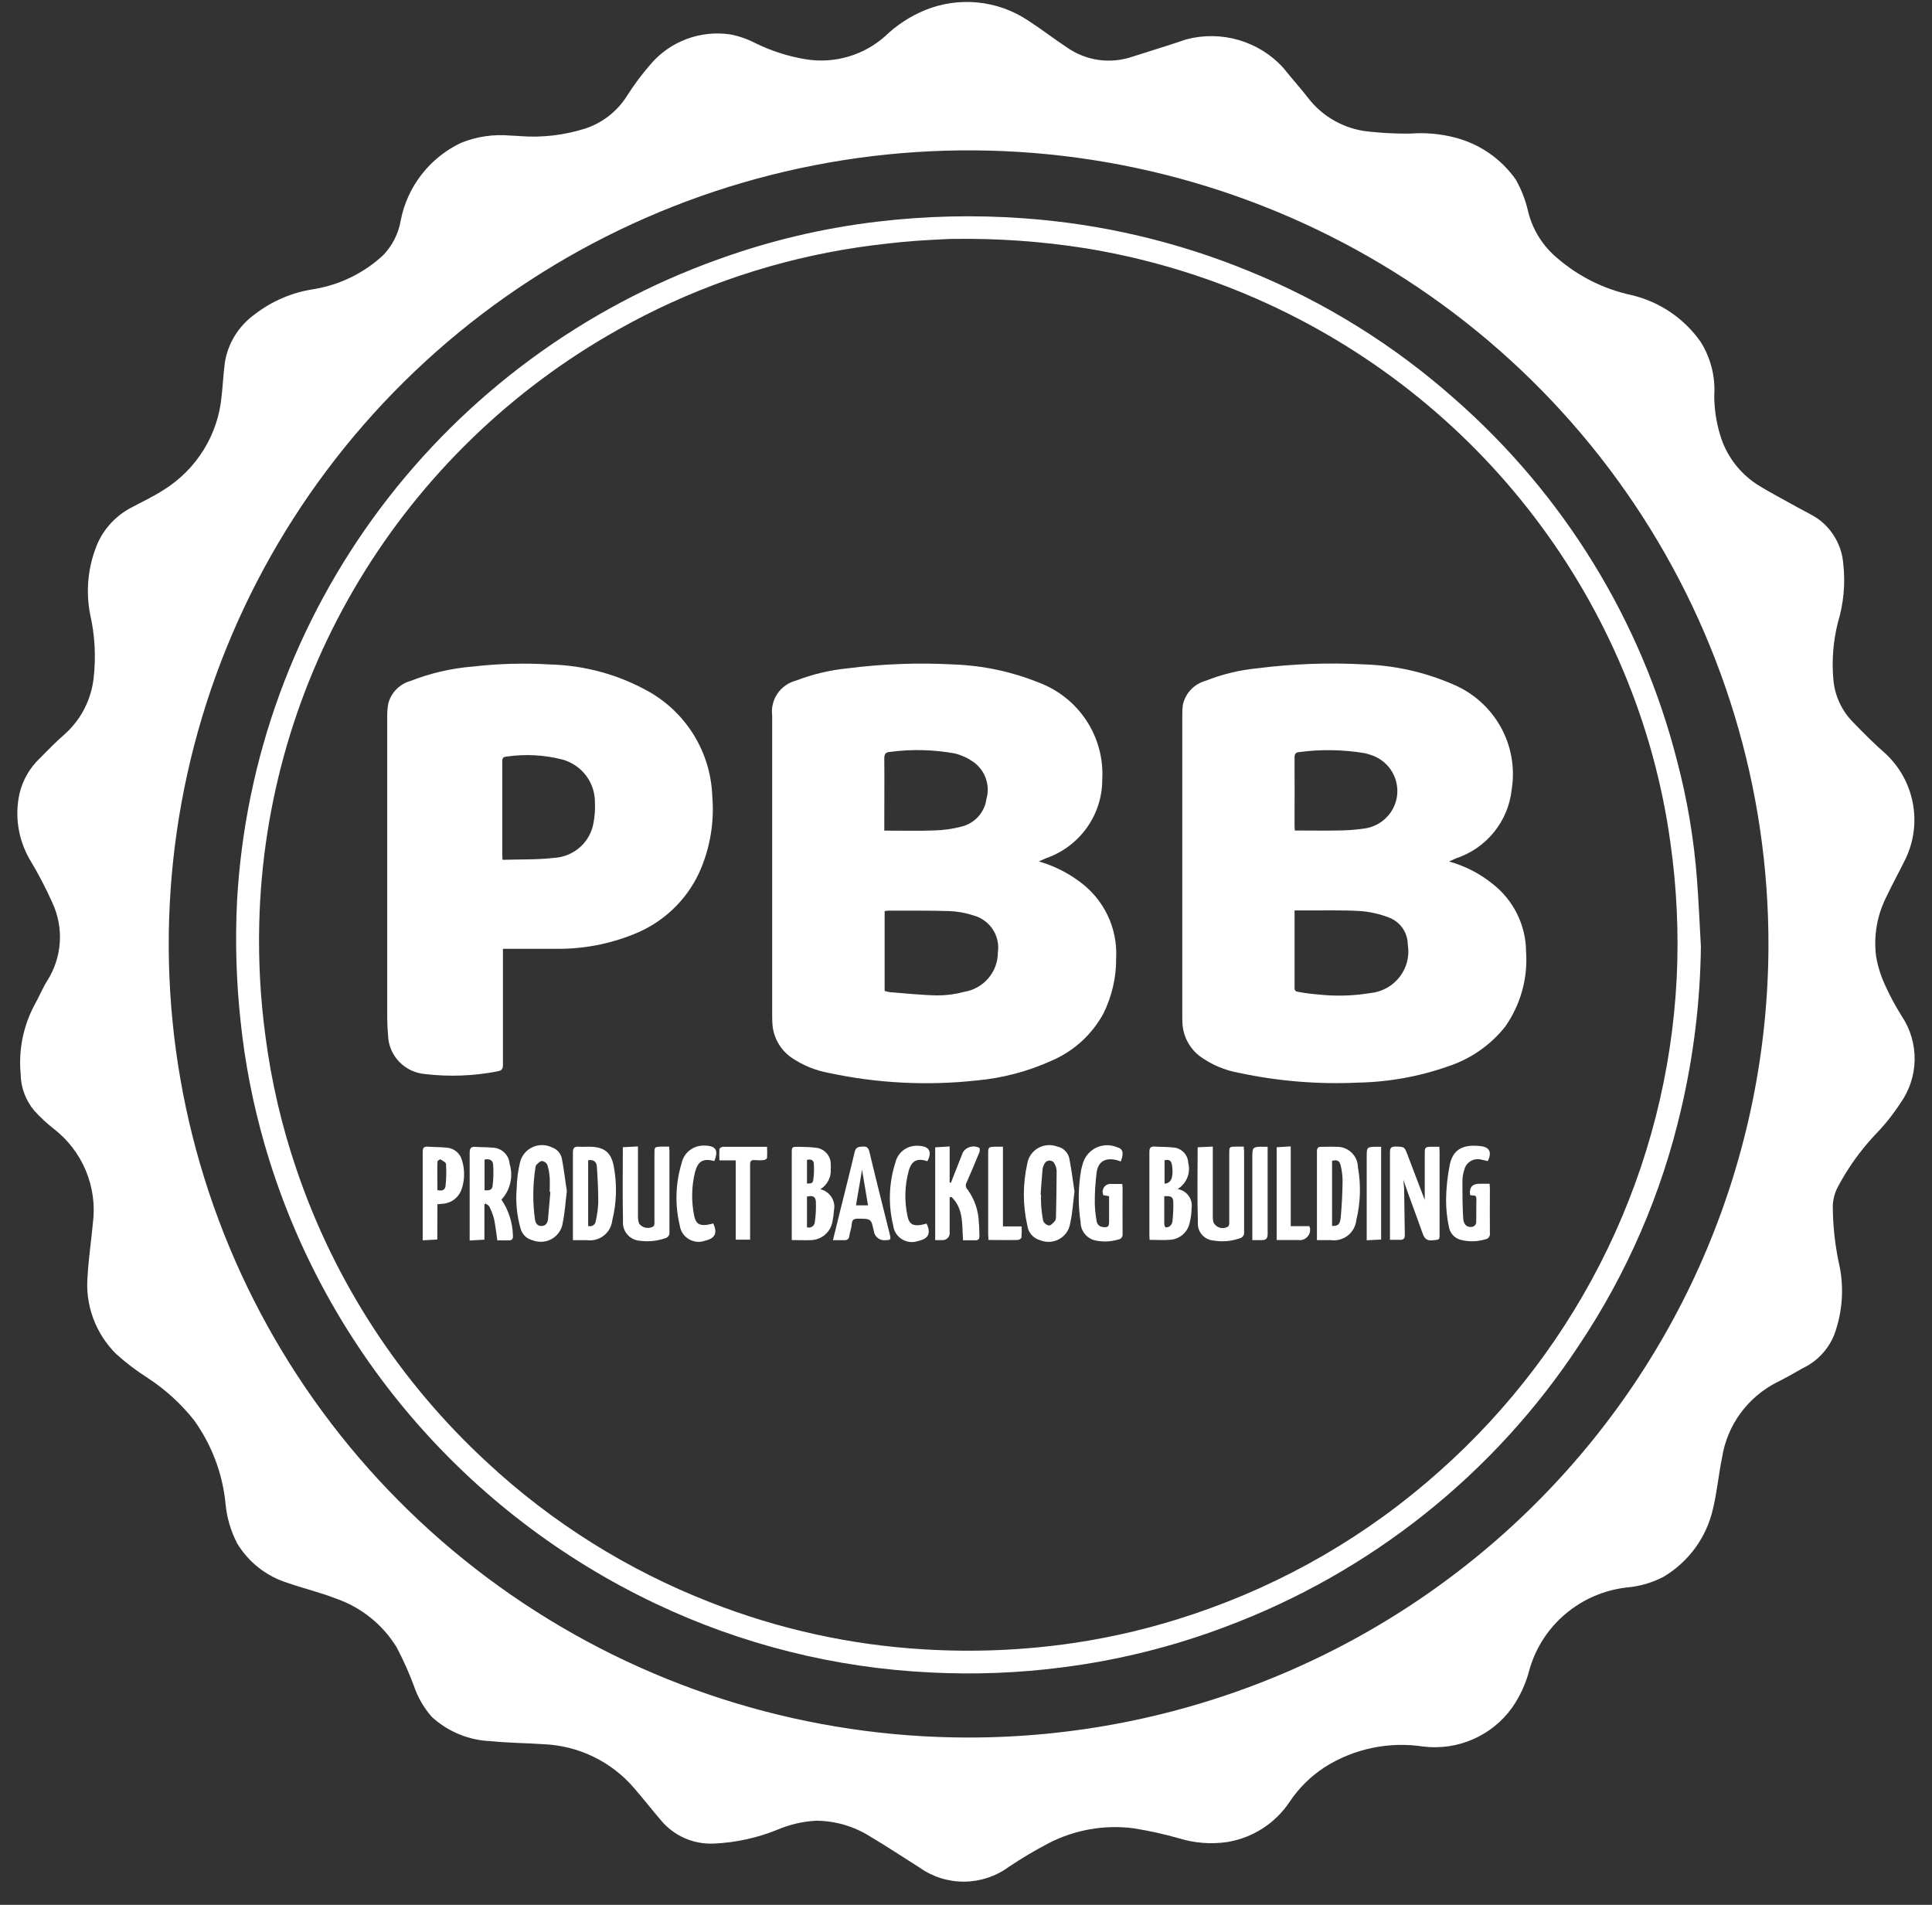 <svg width="71" height="70" viewBox="0 0 71 70" fill="none" xmlns="http://www.w3.org/2000/svg">
<rect x="0" y="0" width="71" height="70" fill="#333333" stroke="none"/>
<path d="M19.124 5.003C19.934 5.063 20.749 4.967 21.523 4.719C22.149 4.508 22.682 4.09 23.034 3.535C23.297 3.12 23.592 2.725 23.915 2.354C24.267 1.942 24.72 1.626 25.23 1.435C25.74 1.244 26.29 1.185 26.829 1.263C27.152 1.324 27.464 1.432 27.755 1.583C28.34 1.871 28.965 2.072 29.61 2.178C30.129 2.263 30.66 2.23 31.165 2.084C31.67 1.937 32.136 1.68 32.527 1.331C32.947 0.927 33.439 0.604 33.978 0.379C34.593 0.125 35.26 0.027 35.922 0.091C36.584 0.155 37.22 0.381 37.773 0.748C38.266 1.066 38.733 1.429 39.221 1.751C39.566 1.99 39.963 2.145 40.38 2.203C40.797 2.26 41.222 2.219 41.62 2.082C42.279 1.869 42.94 1.672 43.599 1.446C44.229 1.28 44.893 1.288 45.519 1.47C46.145 1.652 46.708 2 47.148 2.478C47.445 2.856 47.773 3.21 48.066 3.591C48.33 3.937 48.663 4.225 49.044 4.439C49.424 4.653 49.845 4.787 50.28 4.833C50.789 4.889 51.3 4.915 51.812 4.91C52.37 4.866 52.932 4.915 53.474 5.056C54.381 5.291 55.173 5.84 55.707 6.604C55.916 6.976 56.07 7.377 56.163 7.794C56.331 8.461 56.709 9.057 57.242 9.496C58.018 10.164 58.952 10.628 59.956 10.844C60.988 11.087 61.892 11.699 62.497 12.563C62.868 13.152 63.043 13.841 62.998 14.534C62.998 15.018 63.069 15.499 63.208 15.962C63.423 16.712 63.902 17.361 64.556 17.793C65.071 18.117 65.616 18.395 66.148 18.693C66.369 18.812 66.598 18.925 66.808 19.064C67.076 19.257 67.298 19.507 67.459 19.794C67.62 20.082 67.716 20.401 67.74 20.73C67.82 21.445 67.754 22.17 67.546 22.86C67.366 23.563 67.31 24.292 67.379 25.015C67.438 25.596 67.697 26.139 68.112 26.554C68.498 26.955 68.895 27.349 69.311 27.713C69.819 28.194 70.162 28.82 70.293 29.504C70.425 30.188 70.338 30.896 70.044 31.528C69.815 32.004 69.551 32.472 69.324 32.956C68.98 33.634 68.848 34.4 68.947 35.153C69.011 35.52 69.123 35.877 69.281 36.214C69.46 36.609 69.666 36.99 69.898 37.356C70.211 37.832 70.373 38.391 70.362 38.96C70.35 39.529 70.167 40.081 69.835 40.545C69.56 40.966 69.244 41.36 68.891 41.72C68.363 42.286 67.912 42.919 67.548 43.601C67.419 43.838 67.352 44.104 67.354 44.373C67.361 45.115 67.448 45.855 67.613 46.578C67.769 47.405 67.698 48.257 67.408 49.047C67.193 49.586 66.781 50.026 66.254 50.277C65.943 50.455 65.631 50.634 65.311 50.792C64.775 51.062 64.312 51.455 63.96 51.937C63.607 52.42 63.376 52.979 63.284 53.568C63.157 54.184 63.102 54.817 62.955 55.429C62.84 55.95 62.619 56.443 62.305 56.876C61.991 57.309 61.591 57.674 61.13 57.948C60.711 58.165 60.254 58.297 59.784 58.337C58.952 58.432 58.168 58.77 57.531 59.308C56.894 59.846 56.432 60.56 56.206 61.359C56.079 61.858 55.863 62.33 55.569 62.754C55.205 63.262 54.709 63.664 54.134 63.915C53.559 64.167 52.925 64.259 52.301 64.182C51.043 63.991 49.758 64.26 48.685 64.939C48.171 65.273 47.73 65.708 47.391 66.217C47.132 66.606 46.796 66.938 46.402 67.191C46.009 67.445 45.566 67.616 45.103 67.692C44.513 67.779 43.91 67.734 43.34 67.559C42.792 67.403 42.236 67.28 41.674 67.189C40.591 67.046 39.49 67.24 38.523 67.743C38.023 68.004 37.538 68.293 37.07 68.607C36.597 68.954 36.025 69.143 35.437 69.148C34.848 69.152 34.273 68.972 33.795 68.632C33.189 68.25 32.595 67.854 31.976 67.488C31.381 67.112 30.691 66.911 29.986 66.909C29.497 66.936 29.017 67.048 28.567 67.24C27.831 67.539 27.048 67.711 26.253 67.748C25.878 67.768 25.503 67.7 25.16 67.549C24.816 67.397 24.514 67.168 24.277 66.878C23.949 66.495 23.639 66.098 23.309 65.717C22.897 65.233 22.388 64.84 21.815 64.561C21.242 64.282 20.617 64.124 19.979 64.097C19.332 64.053 18.682 64.051 18.038 63.985C17.23 63.954 16.46 63.637 15.867 63.092C15.574 62.756 15.35 62.366 15.207 61.944C15.028 61.464 14.818 60.995 14.579 60.54C14.065 59.699 13.271 59.062 12.334 58.74C11.755 58.515 11.146 58.37 10.558 58.165C9.786 57.922 9.131 57.407 8.716 56.717C8.478 56.259 8.332 55.759 8.287 55.246C8.177 54.142 7.777 53.086 7.127 52.185C6.653 51.588 6.086 51.07 5.447 50.65C5.03 50.387 4.636 50.088 4.271 49.758C3.891 49.383 3.601 48.929 3.419 48.43C3.238 47.93 3.17 47.397 3.221 46.868C3.257 46.233 3.353 45.602 3.412 44.964C3.499 44.306 3.411 43.637 3.156 43.023C2.901 42.41 2.488 41.874 1.958 41.468C1.705 41.268 1.469 41.047 1.253 40.808C0.939 40.43 0.765 39.957 0.759 39.468C0.676 38.584 0.856 37.695 1.278 36.912C1.441 36.621 1.566 36.308 1.743 36.029C2.01 35.605 2.166 35.122 2.198 34.623C2.229 34.125 2.135 33.626 1.924 33.173C1.676 32.619 1.393 32.08 1.079 31.56C0.664 30.829 0.536 29.973 0.719 29.154C0.837 28.662 1.096 28.214 1.465 27.865C1.765 27.559 2.065 27.252 2.389 26.971C2.982 26.435 3.356 25.702 3.442 24.91C3.53 24.131 3.487 23.343 3.313 22.578C3.155 21.771 3.223 20.936 3.509 20.164C3.736 19.523 4.196 18.99 4.798 18.668C5.206 18.447 5.631 18.253 6.018 18.001C6.617 17.627 7.12 17.121 7.489 16.522C7.858 15.924 8.082 15.249 8.145 14.55C8.192 14.138 8.21 13.717 8.265 13.311C8.382 12.605 8.775 11.973 9.359 11.553C9.993 11.062 10.744 10.742 11.54 10.624C12.492 10.466 13.376 10.033 14.081 9.379C14.423 9.023 14.648 8.573 14.729 8.088C14.849 7.477 15.111 6.903 15.495 6.411C15.878 5.918 16.372 5.522 16.937 5.252C17.517 5.016 18.147 4.924 18.771 4.983C18.891 4.983 19.011 4.997 19.124 5.003ZM64.99 34.754C65.002 28.984 63.29 23.34 60.069 18.536C56.848 13.732 52.263 9.984 46.894 7.766C41.525 5.548 35.614 4.96 29.908 6.077C24.202 7.193 18.959 9.963 14.84 14.037C10.722 18.111 7.914 23.306 6.773 28.963C5.631 34.621 6.206 40.488 8.426 45.821C10.646 51.154 14.411 55.714 19.244 58.923C24.076 62.133 29.76 63.848 35.576 63.852C43.363 63.855 50.834 60.793 56.348 55.337C61.862 49.882 64.97 42.479 64.99 34.753V34.754Z" fill="white"/>
<path d="M62.507 34.784C62.483 36.787 62.242 38.782 61.787 40.734C61.075 43.834 59.802 46.781 58.03 49.431C54.916 54.165 50.362 57.791 45.03 59.784C43.103 60.512 41.096 61.011 39.051 61.272C37.443 61.481 35.819 61.544 34.199 61.461C30.694 61.295 27.258 60.435 24.093 58.932C20.627 57.287 17.552 54.93 15.074 52.017C12.595 49.103 10.77 45.7 9.718 42.034C9.294 40.561 9.001 39.055 8.842 37.532C8.681 36.06 8.638 34.578 8.712 33.1C9.004 27.88 10.838 22.861 13.985 18.668C17.133 14.476 21.455 11.295 26.413 9.524C28.295 8.844 30.251 8.381 32.24 8.146C34.015 7.935 35.806 7.893 37.589 8.02C40.455 8.22 43.269 8.88 45.923 9.973C48.681 11.098 51.226 12.68 53.449 14.652C57.463 18.167 60.313 22.801 61.629 27.95C62.008 29.386 62.255 30.854 62.365 32.335C62.426 33.149 62.461 33.968 62.507 34.784ZM34.955 8.778C34.572 8.801 33.842 8.824 33.115 8.897C32.388 8.97 31.663 9.059 30.945 9.184C28.05 9.684 25.265 10.676 22.71 12.116C18.797 14.311 15.525 17.477 13.214 21.302C10.903 25.128 9.633 29.484 9.527 33.943C9.494 35.328 9.57 36.715 9.756 38.089C9.974 39.758 10.358 41.401 10.903 42.995C12.296 47.098 14.7 50.79 17.897 53.737C20.276 55.95 23.057 57.695 26.092 58.879C28.597 59.865 31.245 60.45 33.936 60.61C35.779 60.724 37.628 60.647 39.454 60.378C40.951 60.157 42.425 59.801 43.857 59.316C47.2 58.196 50.276 56.41 52.898 54.067C55.486 51.769 57.59 48.984 59.087 45.874C60.584 42.764 61.444 39.39 61.618 35.948C61.698 34.288 61.621 32.625 61.388 30.979C61.09 28.807 60.508 26.682 59.658 24.659C57.967 20.62 55.268 17.074 51.814 14.357C48.36 11.639 44.265 9.839 39.916 9.127C38.276 8.867 36.616 8.751 34.956 8.781L34.955 8.778Z" fill="white"/>
<path d="M38.173 31.655C38.711 31.809 39.216 32.058 39.664 32.391C40.107 32.711 40.463 33.135 40.699 33.626C40.936 34.116 41.045 34.657 41.018 35.201C41.026 35.91 40.864 36.612 40.548 37.249C40.13 38.017 39.465 38.624 38.659 38.973C37.78 39.373 36.838 39.622 35.875 39.707C34.068 39.903 32.241 39.81 30.464 39.43C29.964 39.34 29.489 39.144 29.072 38.856C28.868 38.711 28.7 38.521 28.581 38.301C28.462 38.082 28.394 37.838 28.384 37.589C28.378 37.496 28.377 37.402 28.377 37.308C28.377 33.636 28.377 29.964 28.377 26.292C28.341 26.009 28.411 25.723 28.573 25.487C28.734 25.251 28.977 25.082 29.255 25.01C29.859 24.778 30.492 24.627 31.137 24.562C32.441 24.395 33.758 24.347 35.071 24.419C36.132 24.459 37.178 24.682 38.162 25.078C38.886 25.347 39.504 25.838 39.926 26.481C40.348 27.123 40.552 27.883 40.507 28.648C40.508 29.282 40.31 29.9 39.941 30.417C39.572 30.934 39.051 31.326 38.449 31.536L38.176 31.655H38.173ZM32.511 36.416C32.574 36.436 32.638 36.451 32.703 36.461C33.284 36.505 33.863 36.569 34.445 36.58C34.78 36.58 35.114 36.536 35.437 36.448C35.782 36.391 36.095 36.215 36.321 35.95C36.547 35.686 36.671 35.351 36.671 35.004C36.716 34.705 36.648 34.4 36.48 34.147C36.311 33.895 36.055 33.713 35.76 33.637C35.48 33.545 35.19 33.493 34.896 33.481C34.149 33.457 33.4 33.468 32.652 33.465C32.607 33.465 32.562 33.474 32.51 33.479V36.418L32.511 36.416ZM32.504 30.524C33.135 30.524 33.736 30.539 34.334 30.518C34.669 30.509 35.002 30.462 35.327 30.378C35.567 30.321 35.784 30.193 35.949 30.011C36.114 29.828 36.22 29.601 36.252 29.357C36.323 29.11 36.314 28.847 36.228 28.604C36.143 28.361 35.983 28.151 35.773 28.001C35.566 27.856 35.335 27.75 35.09 27.688C34.307 27.546 33.507 27.526 32.718 27.63C32.528 27.643 32.495 27.722 32.497 27.892C32.505 28.699 32.497 29.505 32.497 30.312V30.524H32.504Z" fill="white"/>
<path d="M53.244 31.657C53.837 31.82 54.388 32.103 54.864 32.49C55.241 32.787 55.547 33.165 55.758 33.595C55.969 34.026 56.08 34.497 56.082 34.976C56.151 35.952 55.88 36.923 55.316 37.726C54.781 38.402 54.057 38.908 53.236 39.18C52.164 39.56 51.036 39.764 49.898 39.785C48.436 39.853 46.972 39.733 45.541 39.428C45.011 39.336 44.51 39.121 44.078 38.803C43.895 38.66 43.745 38.479 43.638 38.274C43.53 38.069 43.468 37.844 43.455 37.613C43.448 37.514 43.448 37.414 43.448 37.314C43.448 33.641 43.448 29.968 43.448 26.294C43.446 26.166 43.452 26.037 43.468 25.91C43.512 25.699 43.613 25.503 43.761 25.346C43.909 25.188 44.099 25.075 44.308 25.017C44.916 24.776 45.555 24.622 46.207 24.559C47.511 24.393 48.828 24.345 50.141 24.416C51.263 24.453 52.366 24.701 53.394 25.147C54.139 25.459 54.757 26.01 55.148 26.712C55.54 27.413 55.682 28.225 55.553 29.017C55.493 29.586 55.269 30.125 54.909 30.572C54.55 31.019 54.068 31.354 53.523 31.538L53.253 31.657H53.244ZM47.575 33.457C47.575 34.428 47.575 35.37 47.575 36.313C47.575 36.424 47.644 36.439 47.717 36.451C47.955 36.496 48.195 36.527 48.437 36.545C49.076 36.616 49.722 36.599 50.356 36.494C50.568 36.474 50.773 36.411 50.959 36.308C51.145 36.206 51.307 36.067 51.437 35.899C51.566 35.732 51.66 35.54 51.711 35.335C51.762 35.13 51.77 34.917 51.735 34.709C51.734 34.494 51.666 34.283 51.543 34.106C51.419 33.929 51.244 33.794 51.041 33.717C50.702 33.586 50.346 33.506 49.984 33.479C49.279 33.439 48.571 33.462 47.866 33.458L47.575 33.457ZM47.586 30.52C48.115 30.52 48.621 30.529 49.126 30.52C49.456 30.52 49.785 30.497 50.111 30.451C50.432 30.414 50.73 30.268 50.955 30.038C51.18 29.809 51.319 29.509 51.347 29.19C51.375 28.87 51.291 28.551 51.11 28.286C50.928 28.021 50.66 27.826 50.351 27.734C50.285 27.711 50.217 27.692 50.148 27.677C49.358 27.546 48.552 27.532 47.758 27.636C47.614 27.647 47.573 27.701 47.574 27.841C47.58 28.674 47.574 29.508 47.574 30.348C47.574 30.399 47.58 30.45 47.584 30.523L47.586 30.52Z" fill="white"/>
<path d="M18.483 34.873V35.124C18.483 36.457 18.483 37.791 18.483 39.124C18.483 39.283 18.44 39.345 18.276 39.372C17.402 39.541 16.506 39.575 15.621 39.47C15.255 39.44 14.914 39.276 14.662 39.01C14.411 38.745 14.268 38.396 14.26 38.032C14.241 37.816 14.23 37.6 14.23 37.384C14.23 33.701 14.23 30.017 14.23 26.334C14.228 26.17 14.241 26.006 14.271 25.846C14.323 25.649 14.427 25.47 14.57 25.326C14.714 25.181 14.893 25.077 15.09 25.022C15.825 24.735 16.599 24.556 17.387 24.494C18.324 24.386 19.269 24.361 20.211 24.418C21.494 24.45 22.749 24.796 23.864 25.427C24.546 25.819 25.116 26.377 25.52 27.048C25.925 27.72 26.15 28.482 26.176 29.263C26.257 30.223 26.092 31.187 25.696 32.066C25.216 33.103 24.349 33.917 23.279 34.335C22.398 34.69 21.456 34.871 20.506 34.868C19.906 34.868 19.306 34.868 18.706 34.868H18.485L18.483 34.873ZM18.47 31.597C19.108 31.577 19.734 31.597 20.351 31.527C20.703 31.509 21.038 31.374 21.303 31.144C21.568 30.913 21.746 30.6 21.808 30.256C21.856 30.009 21.875 29.758 21.863 29.507C21.87 29.15 21.758 28.8 21.545 28.512C21.331 28.225 21.028 28.015 20.682 27.915C20.008 27.741 19.306 27.703 18.616 27.803C18.482 27.813 18.457 27.871 18.458 27.991C18.458 29.137 18.458 30.282 18.458 31.428C18.462 31.471 18.462 31.511 18.469 31.597H18.47Z" fill="white"/>
<path d="M52.359 44.102V42.417C52.359 42.153 52.365 42.145 52.635 42.141C52.716 42.141 52.799 42.141 52.895 42.141C52.895 42.216 52.904 42.279 52.904 42.342C52.904 43.342 52.904 44.341 52.904 45.34C52.904 45.572 52.904 45.553 52.664 45.578C52.424 45.603 52.348 45.516 52.276 45.313C52.047 44.66 51.797 44.014 51.57 43.35C51.581 43.469 51.599 43.588 51.601 43.707C51.612 44.267 51.615 44.828 51.626 45.39C51.626 45.509 51.579 45.562 51.462 45.562H51.08V45.397C51.08 44.38 51.08 43.363 51.08 42.345C51.08 42.184 51.128 42.13 51.293 42.135C51.607 42.143 51.611 42.135 51.723 42.428C51.95 43.023 52.173 43.618 52.358 44.094L52.359 44.102Z" fill="white"/>
<path d="M39.488 43.776C39.433 44.2 39.414 44.58 39.33 44.947C39.314 45.067 39.27 45.182 39.202 45.283C39.133 45.384 39.043 45.468 38.937 45.529C38.831 45.59 38.713 45.626 38.591 45.635C38.469 45.643 38.346 45.624 38.233 45.579C38.106 45.546 37.993 45.476 37.907 45.379C37.822 45.281 37.768 45.16 37.753 45.031C37.584 44.282 37.584 43.506 37.753 42.757C37.773 42.639 37.819 42.527 37.887 42.429C37.956 42.331 38.046 42.249 38.151 42.189C38.255 42.129 38.371 42.093 38.492 42.083C38.612 42.074 38.733 42.09 38.845 42.132C38.956 42.153 39.059 42.206 39.139 42.285C39.219 42.363 39.274 42.464 39.297 42.574C39.379 42.982 39.427 43.399 39.485 43.773L39.488 43.776ZM38.241 43.895H38.258C38.258 43.999 38.251 44.105 38.258 44.21C38.268 44.43 38.294 44.65 38.336 44.866C38.355 44.91 38.386 44.949 38.424 44.978C38.462 45.008 38.507 45.028 38.555 45.036C38.622 45.036 38.705 44.938 38.766 44.871C38.796 44.827 38.81 44.775 38.807 44.722C38.818 44.158 38.83 43.594 38.831 43.03C38.826 42.936 38.8 42.845 38.753 42.763C38.737 42.729 38.711 42.699 38.678 42.679C38.645 42.659 38.608 42.648 38.569 42.648C38.531 42.648 38.493 42.659 38.46 42.679C38.428 42.699 38.401 42.729 38.385 42.763C38.344 42.834 38.319 42.913 38.311 42.994C38.283 43.295 38.265 43.597 38.242 43.898L38.241 43.895Z" fill="white"/>
<path d="M20.831 43.765C20.78 44.178 20.761 44.553 20.683 44.916C20.669 45.04 20.627 45.158 20.559 45.263C20.492 45.368 20.4 45.456 20.293 45.52C20.186 45.584 20.064 45.622 19.94 45.632C19.815 45.642 19.689 45.624 19.573 45.578C19.469 45.553 19.373 45.502 19.297 45.428C19.22 45.355 19.164 45.263 19.135 45.161C18.993 44.672 18.944 44.161 18.989 43.655C18.996 43.34 19.036 43.028 19.109 42.722C19.137 42.6 19.192 42.486 19.271 42.388C19.35 42.291 19.45 42.212 19.564 42.159C19.678 42.106 19.803 42.079 19.929 42.08C20.055 42.082 20.178 42.112 20.291 42.168C20.384 42.2 20.467 42.257 20.53 42.332C20.593 42.407 20.635 42.498 20.651 42.594C20.729 42.993 20.771 43.398 20.831 43.765ZM20.231 43.803H20.201C20.201 43.629 20.212 43.452 20.201 43.279C20.191 43.117 20.162 42.957 20.113 42.803C20.095 42.766 20.068 42.734 20.034 42.71C20 42.687 19.961 42.671 19.92 42.666C19.853 42.666 19.777 42.742 19.719 42.798C19.692 42.836 19.676 42.881 19.674 42.928C19.579 43.544 19.573 44.172 19.656 44.79C19.672 44.915 19.72 45.048 19.888 45.054C20.056 45.06 20.128 44.935 20.14 44.795C20.171 44.464 20.195 44.133 20.226 43.805L20.231 43.803Z" fill="white"/>
<path d="M29.097 45.571V42.381C29.097 42.143 29.097 42.143 29.347 42.143C29.558 42.143 29.77 42.154 29.98 42.177C30.13 42.191 30.268 42.261 30.369 42.37C30.471 42.48 30.528 42.623 30.53 42.772C30.53 42.836 30.536 42.9 30.53 42.965C30.54 43.111 30.51 43.257 30.442 43.387C30.375 43.517 30.272 43.626 30.146 43.702C30.316 43.742 30.464 43.845 30.557 43.992C30.651 44.138 30.683 44.315 30.647 44.484C30.639 44.624 30.62 44.763 30.59 44.9C30.556 45.086 30.459 45.255 30.313 45.378C30.168 45.501 29.984 45.57 29.793 45.573C29.576 45.581 29.352 45.571 29.097 45.571ZM29.656 45.101C29.688 45.111 29.722 45.114 29.756 45.11C29.789 45.105 29.821 45.093 29.849 45.075C29.877 45.056 29.9 45.031 29.916 45.002C29.933 44.972 29.942 44.94 29.944 44.907C29.98 44.66 29.993 44.411 29.983 44.163C29.972 43.968 29.863 43.925 29.656 43.972V45.101ZM29.656 42.631V43.494C29.818 43.494 29.87 43.481 29.888 43.356C29.915 43.159 29.922 42.959 29.908 42.761C29.899 42.627 29.791 42.585 29.657 42.627L29.656 42.631Z" fill="white"/>
<path d="M43.279 43.697C43.441 43.724 43.586 43.812 43.681 43.945C43.777 44.077 43.816 44.241 43.79 44.402C43.788 44.583 43.764 44.762 43.719 44.937C43.684 45.109 43.593 45.263 43.459 45.377C43.325 45.49 43.156 45.555 42.98 45.562C42.74 45.581 42.5 45.562 42.248 45.562C42.248 45.503 42.239 45.453 42.239 45.401C42.239 44.378 42.239 43.356 42.239 42.334C42.239 42.176 42.289 42.124 42.442 42.135C42.659 42.15 42.878 42.141 43.093 42.167C43.243 42.171 43.385 42.232 43.492 42.337C43.598 42.441 43.661 42.583 43.666 42.731C43.714 42.911 43.702 43.102 43.633 43.275C43.564 43.447 43.441 43.594 43.281 43.693L43.279 43.697ZM42.786 43.959C42.786 44.304 42.786 44.64 42.786 44.975C42.786 45.021 42.813 45.094 42.835 45.103C42.892 45.108 42.949 45.092 42.993 45.058C43.042 45.015 43.074 44.958 43.085 44.895C43.112 44.66 43.123 44.425 43.119 44.189C43.113 43.982 43.041 43.943 42.787 43.959H42.786ZM42.797 43.496C43.028 43.489 43.122 43.28 43.081 42.901C43.055 42.654 43.001 42.6 42.797 42.636V43.496Z" fill="white"/>
<path d="M21.054 45.573V45.416C21.054 44.394 21.054 43.371 21.054 42.349C21.054 42.185 21.111 42.128 21.27 42.14C21.39 42.148 21.517 42.14 21.64 42.14C22.199 42.14 22.465 42.338 22.559 42.88C22.68 43.537 22.66 44.212 22.498 44.86C22.485 44.969 22.45 45.074 22.396 45.169C22.341 45.264 22.268 45.347 22.181 45.413C22.093 45.48 21.993 45.529 21.887 45.556C21.78 45.584 21.669 45.59 21.56 45.574H21.057L21.054 45.573ZM21.615 42.638V45.053C21.646 45.063 21.679 45.066 21.711 45.061C21.744 45.057 21.774 45.045 21.801 45.027C21.828 45.009 21.851 44.985 21.867 44.957C21.883 44.928 21.893 44.897 21.895 44.865C21.946 44.643 21.976 44.417 21.986 44.19C21.986 43.749 21.964 43.306 21.934 42.864C21.923 42.698 21.814 42.601 21.615 42.638Z" fill="white"/>
<path d="M48.397 45.573V43.431C48.397 43.057 48.397 42.683 48.397 42.309C48.397 42.199 48.434 42.143 48.548 42.144C48.73 42.144 48.908 42.135 49.095 42.144C49.198 42.139 49.301 42.153 49.398 42.188C49.494 42.223 49.583 42.276 49.658 42.346C49.734 42.415 49.794 42.499 49.836 42.592C49.878 42.685 49.901 42.786 49.902 42.888C50.02 43.539 49.999 44.208 49.841 44.85C49.829 44.961 49.794 45.067 49.739 45.163C49.684 45.26 49.61 45.344 49.522 45.411C49.433 45.479 49.331 45.528 49.223 45.555C49.115 45.583 49.003 45.588 48.892 45.572H48.398L48.397 45.573ZM48.953 45.049C49.165 45.063 49.247 44.999 49.273 44.723C49.312 44.282 49.333 43.839 49.34 43.396C49.338 43.204 49.314 43.013 49.268 42.826C49.228 42.651 49.135 42.612 48.953 42.658V45.05V45.049Z" fill="white"/>
<path d="M34.899 43.997V45.274C34.905 45.314 34.902 45.355 34.89 45.393C34.877 45.431 34.856 45.466 34.828 45.495C34.8 45.524 34.765 45.545 34.727 45.559C34.689 45.572 34.648 45.577 34.608 45.572H34.368V42.162L34.899 42.131V43.457L34.947 43.463L35.386 42.346C35.447 42.248 35.542 42.177 35.653 42.146C35.764 42.115 35.883 42.127 35.986 42.179C36.015 42.203 36.012 42.298 35.993 42.341C35.841 42.715 35.685 43.086 35.522 43.455C35.498 43.496 35.488 43.545 35.495 43.593C35.502 43.64 35.525 43.684 35.56 43.718C35.819 44.076 35.963 44.504 35.973 44.945C35.99 45.102 35.987 45.26 35.994 45.421C35.994 45.53 35.956 45.583 35.84 45.579C35.693 45.579 35.548 45.579 35.392 45.579C35.349 45.007 35.42 44.416 34.962 43.983L34.897 44.001L34.899 43.997Z" fill="white"/>
<path d="M24.591 42.142C24.591 42.212 24.602 42.261 24.602 42.305C24.602 43.299 24.602 44.291 24.602 45.28C24.608 45.331 24.595 45.383 24.565 45.424C24.535 45.466 24.489 45.495 24.439 45.505C24.149 45.606 23.839 45.637 23.534 45.598C23.443 45.594 23.354 45.572 23.272 45.532C23.19 45.493 23.116 45.438 23.057 45.369C22.997 45.301 22.952 45.221 22.924 45.135C22.896 45.049 22.886 44.958 22.895 44.868C22.875 43.976 22.889 43.083 22.889 42.159L23.445 42.129V42.429C23.445 43.182 23.445 43.937 23.445 44.69C23.443 44.783 23.457 44.875 23.485 44.964C23.545 45.044 23.634 45.1 23.734 45.118C23.834 45.137 23.937 45.117 24.023 45.063C24.048 45.012 24.058 44.954 24.05 44.897C24.05 44.062 24.05 43.226 24.05 42.391C24.05 42.153 24.05 42.147 24.29 42.136C24.384 42.136 24.477 42.136 24.586 42.136L24.591 42.142Z" fill="white"/>
<path d="M44.019 42.161L44.57 42.134V42.339C44.57 43.115 44.57 43.892 44.57 44.67C44.566 44.75 44.573 44.829 44.589 44.908C44.611 44.958 44.644 45.002 44.685 45.038C44.726 45.074 44.775 45.1 44.827 45.116C44.88 45.131 44.935 45.134 44.989 45.126C45.043 45.118 45.095 45.098 45.141 45.067C45.17 45.018 45.181 44.962 45.174 44.905C45.174 44.064 45.174 43.223 45.174 42.381C45.174 42.149 45.174 42.143 45.407 42.137C45.5 42.137 45.595 42.137 45.707 42.137C45.707 42.199 45.72 42.256 45.72 42.31C45.72 43.298 45.72 44.285 45.72 45.272C45.728 45.326 45.714 45.381 45.682 45.425C45.65 45.47 45.601 45.5 45.547 45.51C45.246 45.614 44.923 45.642 44.608 45.59C44.524 45.584 44.442 45.562 44.367 45.525C44.292 45.488 44.225 45.437 44.17 45.373C44.116 45.31 44.074 45.237 44.049 45.157C44.023 45.078 44.014 44.994 44.022 44.911C43.993 44.002 44.013 43.091 44.013 42.158L44.019 42.161Z" fill="white"/>
<path d="M17.26 45.58V45.342C17.26 44.348 17.26 43.355 17.26 42.367C17.26 42.185 17.316 42.129 17.492 42.146C17.669 42.162 17.881 42.152 18.073 42.174C18.238 42.171 18.398 42.231 18.52 42.342C18.642 42.453 18.717 42.606 18.728 42.769C18.797 42.996 18.806 43.236 18.753 43.467C18.701 43.697 18.589 43.911 18.428 44.085C18.689 44.47 18.835 44.92 18.849 45.384C18.861 45.521 18.829 45.585 18.686 45.583C18.543 45.58 18.416 45.583 18.277 45.583C18.235 45.311 18.209 45.052 18.157 44.798C18.116 44.641 18.058 44.488 17.984 44.343C17.963 44.295 17.894 44.266 17.848 44.229L17.802 44.262V45.556L17.268 45.586L17.26 45.58ZM17.807 42.613V43.74C18.003 43.755 18.086 43.725 18.105 43.564C18.134 43.311 18.14 43.056 18.123 42.801C18.114 42.634 17.984 42.572 17.808 42.613H17.807Z" fill="white"/>
<path d="M54.68 42.672C54.603 42.653 54.525 42.629 54.44 42.615C54.374 42.597 54.306 42.592 54.238 42.602C54.17 42.611 54.105 42.633 54.047 42.668C53.988 42.703 53.937 42.749 53.897 42.803C53.857 42.858 53.828 42.92 53.813 42.986C53.772 43.108 53.748 43.235 53.743 43.363C53.743 43.83 53.743 44.296 53.771 44.761C53.785 45.012 53.911 45.118 54.115 45.083C54.147 45.073 54.175 45.056 54.199 45.033C54.222 45.01 54.239 44.981 54.248 44.949C54.26 44.652 54.248 44.354 54.257 44.056C54.257 43.87 54.105 43.962 54.032 43.914C54.026 43.904 54.022 43.892 54.019 43.881C54 43.628 54.116 43.501 54.367 43.501H54.743C54.743 43.577 54.753 43.634 54.753 43.691C54.753 44.234 54.746 44.778 54.753 45.322C54.757 45.347 54.756 45.373 54.749 45.398C54.743 45.423 54.732 45.447 54.716 45.467C54.701 45.488 54.681 45.505 54.659 45.518C54.637 45.531 54.612 45.54 54.586 45.543C54.292 45.632 53.979 45.639 53.681 45.563C53.565 45.532 53.462 45.468 53.384 45.379C53.306 45.289 53.256 45.179 53.242 45.061C53.176 44.748 53.143 44.429 53.142 44.109C53.147 43.667 53.193 43.226 53.28 42.793C53.407 42.218 53.783 42.048 54.412 42.118C54.749 42.156 54.831 42.35 54.675 42.673L54.68 42.672Z" fill="white"/>
<path d="M41.183 42.679C41.122 42.66 41.073 42.641 41.021 42.629C40.626 42.536 40.357 42.681 40.302 43.079C40.253 43.454 40.23 43.833 40.233 44.212C40.237 44.427 40.259 44.642 40.298 44.854C40.301 44.914 40.325 44.971 40.367 45.015C40.408 45.059 40.465 45.086 40.525 45.092C40.712 45.116 40.758 45.08 40.758 44.894C40.758 44.584 40.758 44.276 40.758 43.957L40.545 43.921C40.538 43.903 40.533 43.884 40.53 43.865C40.518 43.819 40.518 43.77 40.531 43.723C40.543 43.677 40.566 43.634 40.599 43.598C40.632 43.563 40.673 43.536 40.719 43.52C40.765 43.505 40.814 43.501 40.862 43.508H41.242C41.242 43.574 41.255 43.627 41.255 43.675C41.255 44.231 41.248 44.786 41.255 45.341C41.262 45.39 41.249 45.439 41.219 45.478C41.189 45.518 41.145 45.544 41.096 45.55C40.807 45.637 40.5 45.646 40.207 45.574C40.064 45.531 39.939 45.444 39.85 45.325C39.761 45.207 39.712 45.063 39.712 44.915C39.615 44.279 39.621 43.631 39.731 42.996C39.746 42.911 39.775 42.828 39.798 42.743C39.835 42.619 39.898 42.505 39.983 42.407C40.067 42.309 40.172 42.23 40.289 42.174C40.407 42.119 40.535 42.089 40.665 42.085C40.795 42.082 40.924 42.106 41.044 42.155C41.272 42.217 41.307 42.367 41.189 42.685L41.183 42.679Z" fill="white"/>
<path d="M30.61 45.574L30.88 44.48C31.056 43.766 31.24 43.052 31.407 42.338C31.451 42.149 31.561 42.142 31.714 42.134C31.866 42.125 31.919 42.194 31.953 42.337C32.193 43.347 32.45 44.36 32.7 45.364C32.746 45.553 32.732 45.571 32.546 45.575C32.444 45.588 32.341 45.559 32.26 45.497C32.179 45.434 32.126 45.342 32.113 45.241C32.014 44.785 32.014 44.79 31.542 44.784C31.395 44.784 31.314 44.81 31.302 44.975C31.29 45.141 31.234 45.271 31.211 45.421C31.211 45.443 31.207 45.464 31.198 45.484C31.189 45.504 31.176 45.522 31.159 45.536C31.143 45.551 31.123 45.562 31.102 45.568C31.081 45.575 31.059 45.577 31.037 45.574H30.613H30.61ZM31.899 44.295C31.826 43.857 31.756 43.428 31.68 42.986L31.457 44.295H31.899Z" fill="white"/>
<path d="M16.07 45.55L15.534 45.58V45.398C15.534 44.376 15.534 43.355 15.534 42.332C15.534 42.173 15.584 42.127 15.736 42.139C15.964 42.156 16.195 42.15 16.422 42.176C16.553 42.186 16.678 42.237 16.777 42.321C16.878 42.406 16.948 42.519 16.979 42.645C17.084 42.983 17.081 43.344 16.971 43.679C16.923 43.838 16.826 43.977 16.694 44.077C16.561 44.178 16.401 44.234 16.234 44.239L16.075 44.254L16.07 45.55ZM16.07 43.732C16.235 43.781 16.358 43.732 16.373 43.589C16.402 43.32 16.408 43.048 16.391 42.778C16.391 42.715 16.263 42.653 16.184 42.605C16.168 42.595 16.076 42.659 16.075 42.69C16.066 43.038 16.075 43.387 16.075 43.732H16.07Z" fill="white"/>
<path d="M26.252 42.666C25.838 42.56 25.653 42.666 25.542 43.07C25.412 43.599 25.402 44.151 25.512 44.684C25.565 44.965 25.711 45.052 25.992 45.009C26.066 44.998 26.14 44.977 26.212 44.96C26.373 45.31 26.281 45.506 25.924 45.59C25.825 45.627 25.718 45.642 25.613 45.633C25.507 45.624 25.405 45.591 25.314 45.537C25.223 45.483 25.146 45.409 25.088 45.321C25.03 45.233 24.993 45.133 24.98 45.029C24.799 44.276 24.823 43.489 25.049 42.748C25.088 42.558 25.194 42.388 25.348 42.269C25.502 42.151 25.694 42.09 25.889 42.099C26.306 42.102 26.414 42.266 26.252 42.666Z" fill="white"/>
<path d="M34.077 42.67C33.705 42.551 33.504 42.648 33.394 43.027C33.248 43.565 33.232 44.13 33.347 44.676C33.405 44.986 33.559 45.069 33.871 45.009C33.933 44.997 33.991 44.979 34.053 44.965C34.219 45.322 34.122 45.522 33.75 45.602C33.652 45.638 33.547 45.651 33.443 45.641C33.339 45.63 33.238 45.597 33.149 45.542C33.06 45.488 32.984 45.414 32.928 45.326C32.872 45.239 32.837 45.139 32.825 45.036C32.637 44.272 32.665 43.47 32.906 42.72C32.95 42.532 33.061 42.366 33.219 42.253C33.377 42.141 33.571 42.089 33.765 42.108C34.152 42.119 34.267 42.33 34.078 42.678L34.077 42.67Z" fill="white"/>
<path d="M27.567 45.556H27.038V42.642H26.438C26.431 42.504 26.431 42.366 26.438 42.229C26.438 42.196 26.517 42.145 26.558 42.144C27.093 42.144 27.629 42.144 28.189 42.144C28.196 42.279 28.196 42.413 28.189 42.548C28.189 42.581 28.115 42.626 28.07 42.632C27.958 42.643 27.846 42.643 27.735 42.632C27.601 42.62 27.564 42.674 27.566 42.802C27.566 43.481 27.566 44.159 27.566 44.836V45.557L27.567 45.556Z" fill="white"/>
<path d="M36.853 45.068H37.544C37.551 45.203 37.549 45.338 37.538 45.473C37.538 45.511 37.454 45.566 37.407 45.567C37.055 45.575 36.702 45.567 36.328 45.567C36.328 45.494 36.315 45.428 36.315 45.361C36.315 44.369 36.315 43.377 36.315 42.386C36.315 42.162 36.324 42.148 36.555 42.14C36.648 42.14 36.742 42.14 36.858 42.14V45.067L36.853 45.068Z" fill="white"/>
<path d="M47.434 45.06H48.109C48.127 45.09 48.137 45.099 48.137 45.109C48.151 45.169 48.15 45.233 48.134 45.293C48.117 45.353 48.087 45.408 48.044 45.453C48.001 45.499 47.948 45.533 47.888 45.553C47.829 45.573 47.766 45.578 47.704 45.568H46.917V42.16L47.434 42.128V45.06Z" fill="white"/>
<path d="M46.585 42.141V42.333C46.585 43.337 46.585 44.341 46.585 45.346C46.585 45.521 46.52 45.574 46.365 45.572C46.26 45.572 46.154 45.572 46.022 45.572V42.524C46.022 42.158 46.038 42.142 46.412 42.141H46.585Z" fill="white"/>
<path d="M50.756 42.141V45.551L50.226 45.579V42.471C50.226 42.165 50.241 42.149 50.554 42.141C50.618 42.141 50.682 42.141 50.756 42.141Z" fill="white"/>
</svg>
